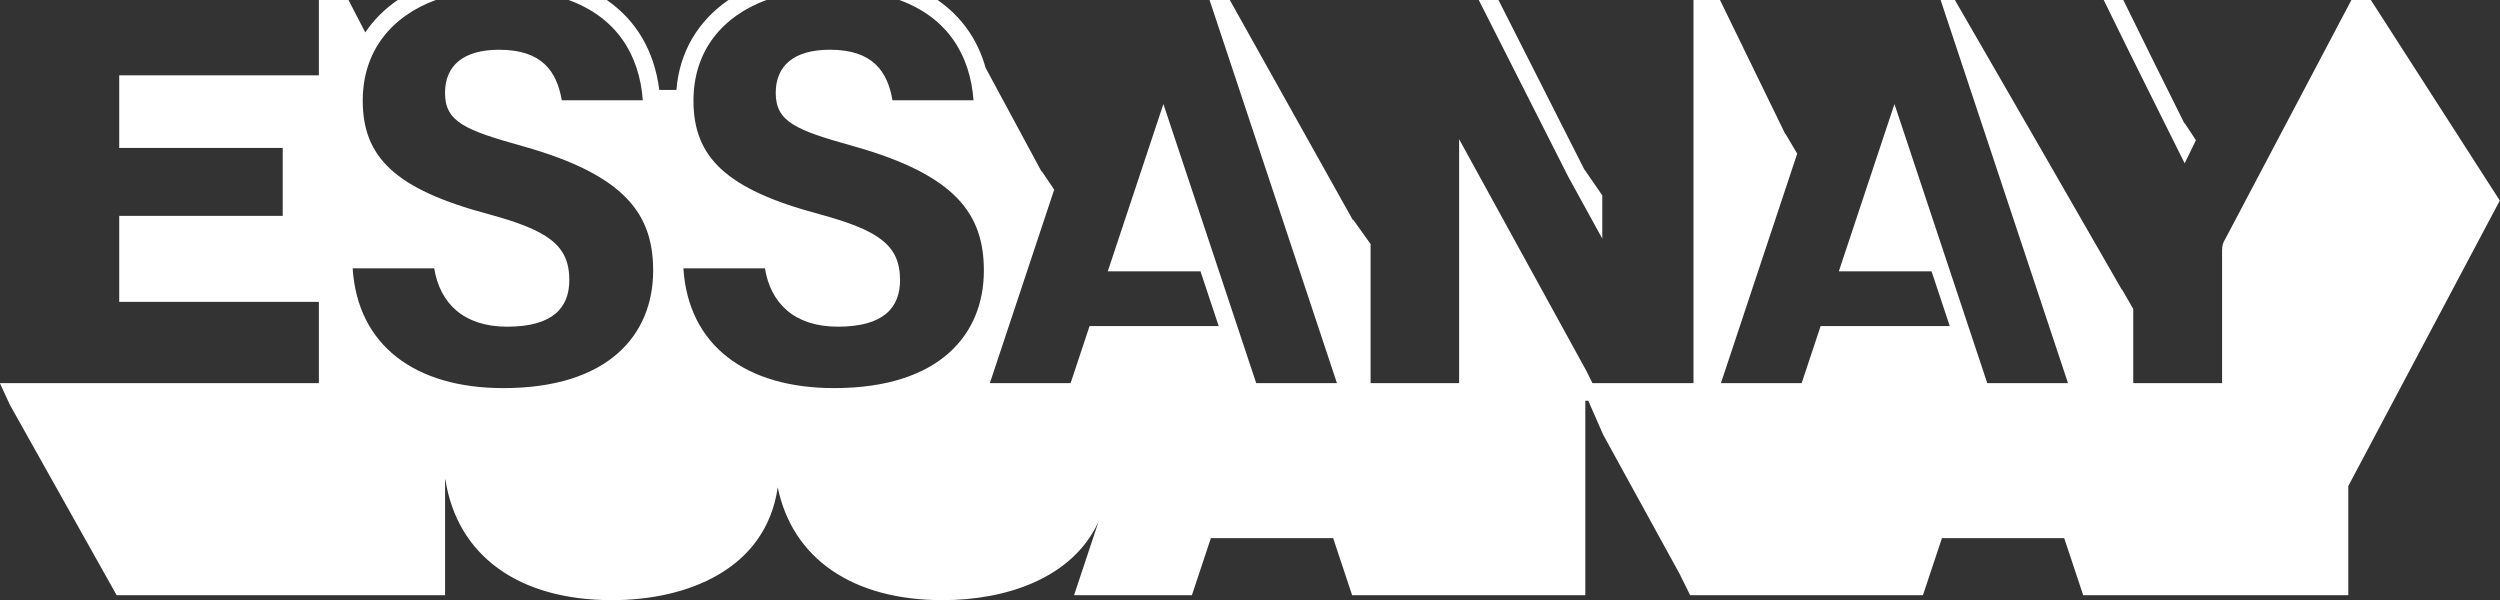 <?xml version="1.0" encoding="utf-8"?>
<!-- Generator: Adobe Illustrator 15.0.2, SVG Export Plug-In . SVG Version: 6.00 Build 0)  -->
<!DOCTYPE svg PUBLIC "-//W3C//DTD SVG 1.0//EN" "http://www.w3.org/TR/2001/REC-SVG-20010904/DTD/svg10.dtd">
<svg version="1.0"
	 id="svg2" xmlns:svg="http://www.w3.org/2000/svg" xmlns:dc="http://purl.org/dc/elements/1.1/" xmlns:cc="http://creativecommons.org/ns#" xmlns:rdf="http://www.w3.org/1999/02/22-rdf-syntax-ns#"
	 xmlns="http://www.w3.org/2000/svg" xmlns:xlink="http://www.w3.org/1999/xlink" x="0px" y="0px" width="300px" height="72.023px"
	 viewBox="901.108 235.047 300 72.023" enable-background="new 901.108 235.047 300 72.023" xml:space="preserve">
<rect x="901.108" y="235.047" width="300" height="72.023" fill="#333333" stroke="none"/>
<g id="g78" transform="scale(1.059)">
	<path id="path80" fill="#FFFFFF" d="M1119.555,221.948h-2.2l-14.277,27.05c-0.262,0.42-0.38,0.74-0.38,1.353v15.014h-2.219h-7.13
		h-0.717v-8.405l-1.276-2.214v0.061l-9.298-16.161l-9.638-16.697h-1.616l14.435,43.417h-9.15l-10.515-31.626l-6.304,18.957h10.508
		l2.06,6.202h-14.631l-2.149,6.466h-9.149l8.644-26.003l-1.344-2.268l-0.012,0.04l-7.395-15.186h-3v43.417h-1.925h-8.412h-1.116
		c-0.226-0.456-0.44-0.889-0.658-1.333l-14.447-26.305v27.638h-1.508h-6.905h-1.62v-15.764l-1.994-2.785v0.096l-13.961-24.964
		h-2.293l14.436,43.417h-9.149l-10.516-31.626l-6.303,18.957h10.506l2.062,6.202h-14.631l-2.149,6.466h-9.149l7.289-21.924
		l-1.407-2.088l-0.018,0.053l-6.342-11.759c-0.918-3.269-2.781-5.858-5.456-7.699h-4.338c5.499,1.993,8.04,6.259,8.419,11.362
		h-9.181c-0.568-3.25-2.213-5.722-7.091-5.722c-4.113,0-6.139,1.833-6.139,4.894c0,3.286,2.3,4.219,8.801,6.032
		c11.709,3.286,14.784,7.783,14.784,14.101c0,7.183-4.967,13.315-16.977,13.315c-10.012,0-16.515-4.846-17.073-13.572h9.24
		c0.658,4,3.373,6.611,8.262,6.611c5.227,0,7.049-2.181,7.049-5.296c0-4.002-2.52-5.645-9.148-7.455
		c-10.629-2.829-14.26-6.492-14.26-12.856c0-5.693,3.311-9.577,8.273-11.413h-4.303c-3.43,2.353-5.564,5.878-5.902,10.194h-1.941
		c-0.57-4.459-2.635-7.907-5.958-10.194h-4.33c5.499,1.993,8.04,6.259,8.42,11.362h-9.181c-0.568-3.25-2.214-5.722-7.092-5.722
		c-4.112,0-6.14,1.833-6.14,4.894c0,3.286,2.301,4.219,8.801,6.032c11.71,3.286,14.785,7.783,14.785,14.101
		c0,7.183-4.968,13.314-16.978,13.314c-10.012,0-16.514-4.845-17.074-13.571h9.241c0.658,4,3.373,6.611,8.262,6.611
		c5.227,0,7.049-2.181,7.049-5.296c0-4.002-2.52-5.645-9.149-7.455c-10.629-2.829-14.26-6.492-14.26-12.856
		c0-5.693,3.311-9.577,8.272-11.413h-4.307c-1.481,1.017-2.722,2.25-3.678,3.674l-0.011-0.018l-1.891-3.656h-3.355v8.538h-22.624
		v8.228h18.525v7.694h-18.525v9.745h22.624v9.211H852.42h-1.384h-0.147l1.148,2.484l12.083,21.544h37.217v-13.095
		c0.013-0.001,0.025-0.002,0.038-0.002c1.34,8.592,8.264,13.661,18.87,13.661c8.448,0,17.423-3.417,18.788-12.776
		c1.67,8.047,8.458,12.776,18.689,12.776c7.148,0,14.679-2.445,17.652-8.867l-2.761,8.303h13.352l2.15-6.465h13.855l2.149,6.465
		h12.406h0.944h13.074v-16.794v-1.366v-3.874h0.336l1.699,3.874l8.632,15.716l1.212,2.444h13.031h1.649h11.701l2.152-6.465h13.854
		l2.15,6.465h16.702h1.894h11.444v-12.364l17.17-32.351L1119.555,221.948z M1032.466,248.99v-4.897l-1.995-2.899v0.028l-0.074-0.135
		c-2.257-4.48-5.375-10.623-9.694-19.139h-2.235c4.557,8.984,7.811,15.402,10.147,20.035L1032.466,248.99z M1098.458,240.457
		c-1.979-3.976-5.992-11.981-9.172-18.509h2.219c2.241,4.587,4.83,9.787,6.778,13.694l0,0l0,0c0.05,0.099,0.103,0.206,0.151,0.302
		c0.007-0.014,0.015-0.029,0.022-0.042l1.278,1.936C1099.307,238.713,1098.87,239.597,1098.458,240.457"/>
</g>
</svg>
